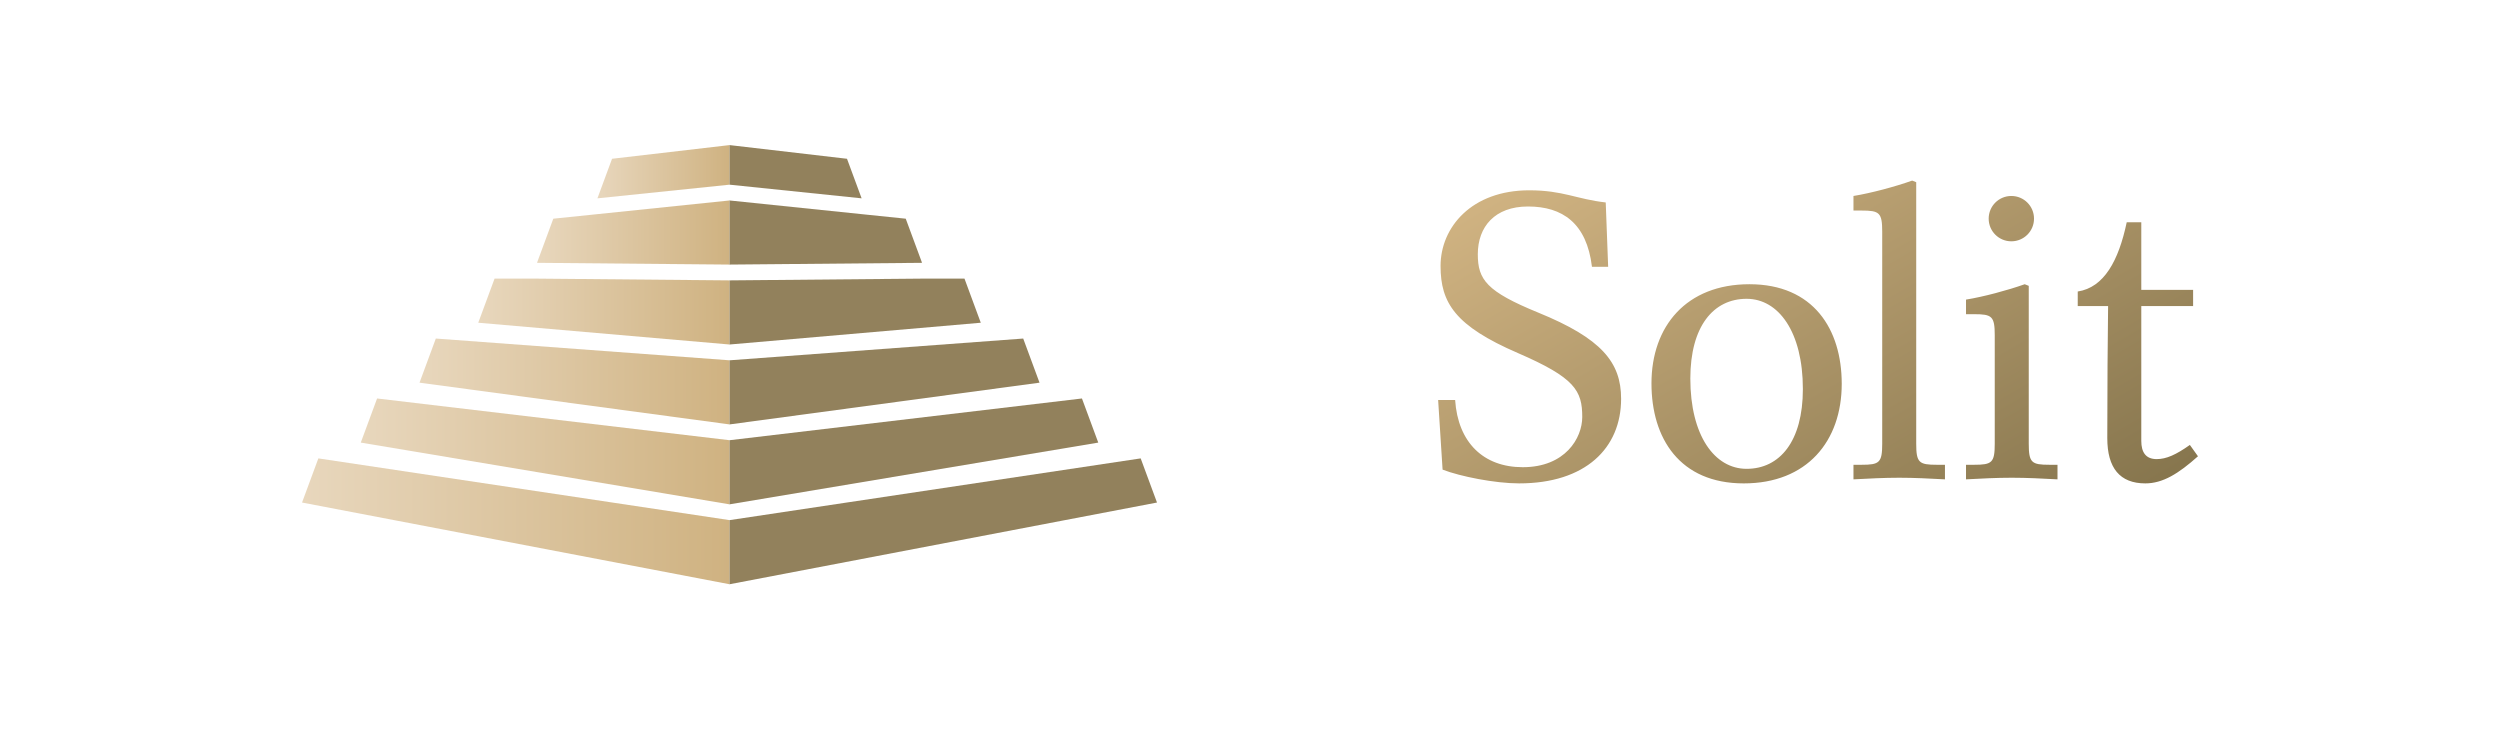 <?xml version="1.0" encoding="UTF-8"?>
<svg id="Ebene_1" xmlns="http://www.w3.org/2000/svg" version="1.1" xmlns:xlink="http://www.w3.org/1999/xlink" viewBox="0 0 841.89 245.609">
  <!-- Generator: Adobe Illustrator 29.3.1, SVG Export Plug-In . SVG Version: 2.1.0 Build 151)  -->
  <defs>
    <style>
      .st0 {
        fill: url(#Unbenannter_Verlauf_124);
      }

      .st1 {
        fill: url(#Unbenannter_Verlauf_125);
      }

      .st2 {
        fill: url(#Unbenannter_Verlauf_12);
      }

      .st3 {
        fill: url(#Neues_Verlaufsfeld_1);
      }

      .st4 {
        fill: #92815c;
      }

      .st5 {
        fill: url(#Unbenannter_Verlauf_123);
      }

      .st6 {
        fill: url(#Unbenannter_Verlauf_121);
      }

      .st7 {
        fill: url(#Unbenannter_Verlauf_122);
      }
    </style>
    <linearGradient id="Unbenannter_Verlauf_12" data-name="Unbenannter Verlauf 12" x1="201.185" y1="57.824" x2="245.671" y2="57.824" gradientUnits="userSpaceOnUse">
      <stop offset="0" stop-color="#e8d7bd"/>
      <stop offset="1" stop-color="#cfb281"/>
    </linearGradient>
    <linearGradient id="Unbenannter_Verlauf_121" data-name="Unbenannter Verlauf 12" x1="180.834" y1="78.302" y2="78.302" xlink:href="#Unbenannter_Verlauf_12"/>
    <linearGradient id="Unbenannter_Verlauf_122" data-name="Unbenannter Verlauf 12" x1="161.053" y1="104.92" y2="104.92" xlink:href="#Unbenannter_Verlauf_12"/>
    <linearGradient id="Unbenannter_Verlauf_123" data-name="Unbenannter Verlauf 12" x1="121.494" y1="152.014" y2="152.014" xlink:href="#Unbenannter_Verlauf_12"/>
    <linearGradient id="Unbenannter_Verlauf_124" data-name="Unbenannter Verlauf 12" x1="101.712" y1="175.558" y2="175.558" xlink:href="#Unbenannter_Verlauf_12"/>
    <linearGradient id="Unbenannter_Verlauf_125" data-name="Unbenannter Verlauf 12" x1="141.274" y1="128.466" y2="128.466" xlink:href="#Unbenannter_Verlauf_12"/>
    <linearGradient id="Neues_Verlaufsfeld_1" data-name="Neues Verlaufsfeld 1" x1="655.985" y1="203.777" x2="557.75" y2="33.628" gradientUnits="userSpaceOnUse">
      <stop offset="0" stop-color="#87764e"/>
      <stop offset=".007" stop-color="#87764e"/>
      <stop offset=".991" stop-color="#cfb281"/>
      <stop offset="1" stop-color="#cfb281"/>
    </linearGradient>
  </defs>
  <g>
    <polygon class="st2" points="206.112 53.467 201.185 66.79 245.671 62.19 245.671 48.858 206.112 53.467"/>
    <polygon class="st6" points="201.185 72.113 186.33 73.645 180.834 88.508 245.671 89.098 245.671 67.507 201.185 72.113"/>
    <polygon class="st7" points="180.834 93.826 166.547 93.826 161.053 108.683 245.671 116.014 245.671 94.42 180.834 93.826"/>
    <polygon class="st5" points="126.986 134.189 121.494 149.046 245.671 169.839 245.671 148.245 126.986 134.189"/>
    <polygon class="st0" points="107.208 154.366 101.712 169.232 245.671 196.751 245.671 175.156 107.208 154.366"/>
    <polygon class="st1" points="146.767 114.007 141.274 128.867 245.671 142.925 245.671 121.335 146.767 114.007"/>
  </g>
  <path class="st3" d="M490.025,134.704c.954,14.314,9.543,22.629,22.766,22.629,14.315,0,20.041-9.816,20.041-16.902,0-8.863-2.454-13.226-21.677-21.541-21.13-9.135-26.038-16.905-26.038-29.311,0-13.087,10.498-25.492,29.855-25.492,11.452,0,15.951,2.999,25.766,4.09l.818,21.676h-5.453c-1.771-14.723-9.951-20.313-21.54-20.313-11.179,0-16.904,6.816-16.904,16.086,0,8.589,2.999,12.542,20.313,19.631,21.403,8.725,27.946,16.769,27.946,29.037,0,16.633-11.997,28.491-34.354,28.491-8.044,0-19.767-2.317-25.765-4.634l-1.5-23.448h5.726ZM589.134,95.715c21.538,0,31.082,15.131,31.082,33.536,0,19.357-11.725,33.535-32.992,33.535-21.538,0-31.082-15.13-31.082-33.671,0-19.223,11.725-33.401,32.992-33.401ZM588.179,157.881c11.179,0,18.95-9.273,18.95-26.858,0-19.221-8.18-30.4-18.95-30.4-11.179,0-18.95,9.27-18.95,26.857,0,19.221,8.18,30.401,18.95,30.401ZM624.167,156.516h2.727c5.998,0,6.952-.681,6.952-7.089v-71.435c0-6.408-.953-7.089-6.952-7.089h-2.727v-4.908c5.862-.955,14.041-3.136,19.768-5.18l1.362.545v88.067c0,6.408.955,7.089,6.953,7.089h2.727v4.908c-5.18-.271-10.225-.545-15.404-.545s-10.225.274-15.406.545v-4.908ZM662.065,156.516h2.726c5.998,0,6.952-.681,6.952-7.089v-36.535c0-6.408-.954-7.089-6.952-7.089h-2.726v-4.908c5.861-.955,14.041-3.136,19.768-5.18l1.362.545v53.167c0,6.408.955,7.089,6.953,7.089h2.726v4.908c-5.18-.271-10.225-.545-15.404-.545s-10.225.274-15.405.545v-4.908ZM677.334,65.995c4.225,0,7.634,3.408,7.634,7.634s-3.409,7.635-7.634,7.635-7.634-3.408-7.634-7.635,3.409-7.634,7.634-7.634ZM699.69,98.168c8.861-1.363,13.768-10.361,16.495-23.313h4.908v22.767h17.45v5.453h-17.45v45.396c0,3.817,1.5,6.137,5.182,6.137,3.272,0,6.544-1.5,11.177-4.772l2.727,3.817c-6.544,5.86-11.861,9.132-17.721,9.132-8.589,0-12.816-5.179-12.816-15.269,0-19.221.136-31.489.274-44.441h-10.225v-4.908Z"/>
  <g>
    <polygon class="st4" points="290.155 66.79 245.671 62.19 245.671 48.858 285.233 53.467 290.155 66.79"/>
    <polygon class="st4" points="305.013 73.645 290.155 72.113 245.671 67.507 245.671 89.098 310.507 88.508 305.013 73.645"/>
    <polygon class="st4" points="324.796 93.826 310.507 93.826 245.671 94.42 245.671 116.014 330.282 108.683 324.796 93.826"/>
    <polygon class="st4" points="364.353 134.189 245.671 148.245 245.671 169.839 369.846 149.046 364.353 134.189"/>
    <polygon class="st4" points="384.132 154.366 245.671 175.156 245.671 196.751 389.627 169.232 384.132 154.366"/>
    <polygon class="st4" points="344.571 114.007 245.671 121.335 245.671 142.925 350.065 128.867 344.571 114.007"/>
  </g>
</svg>